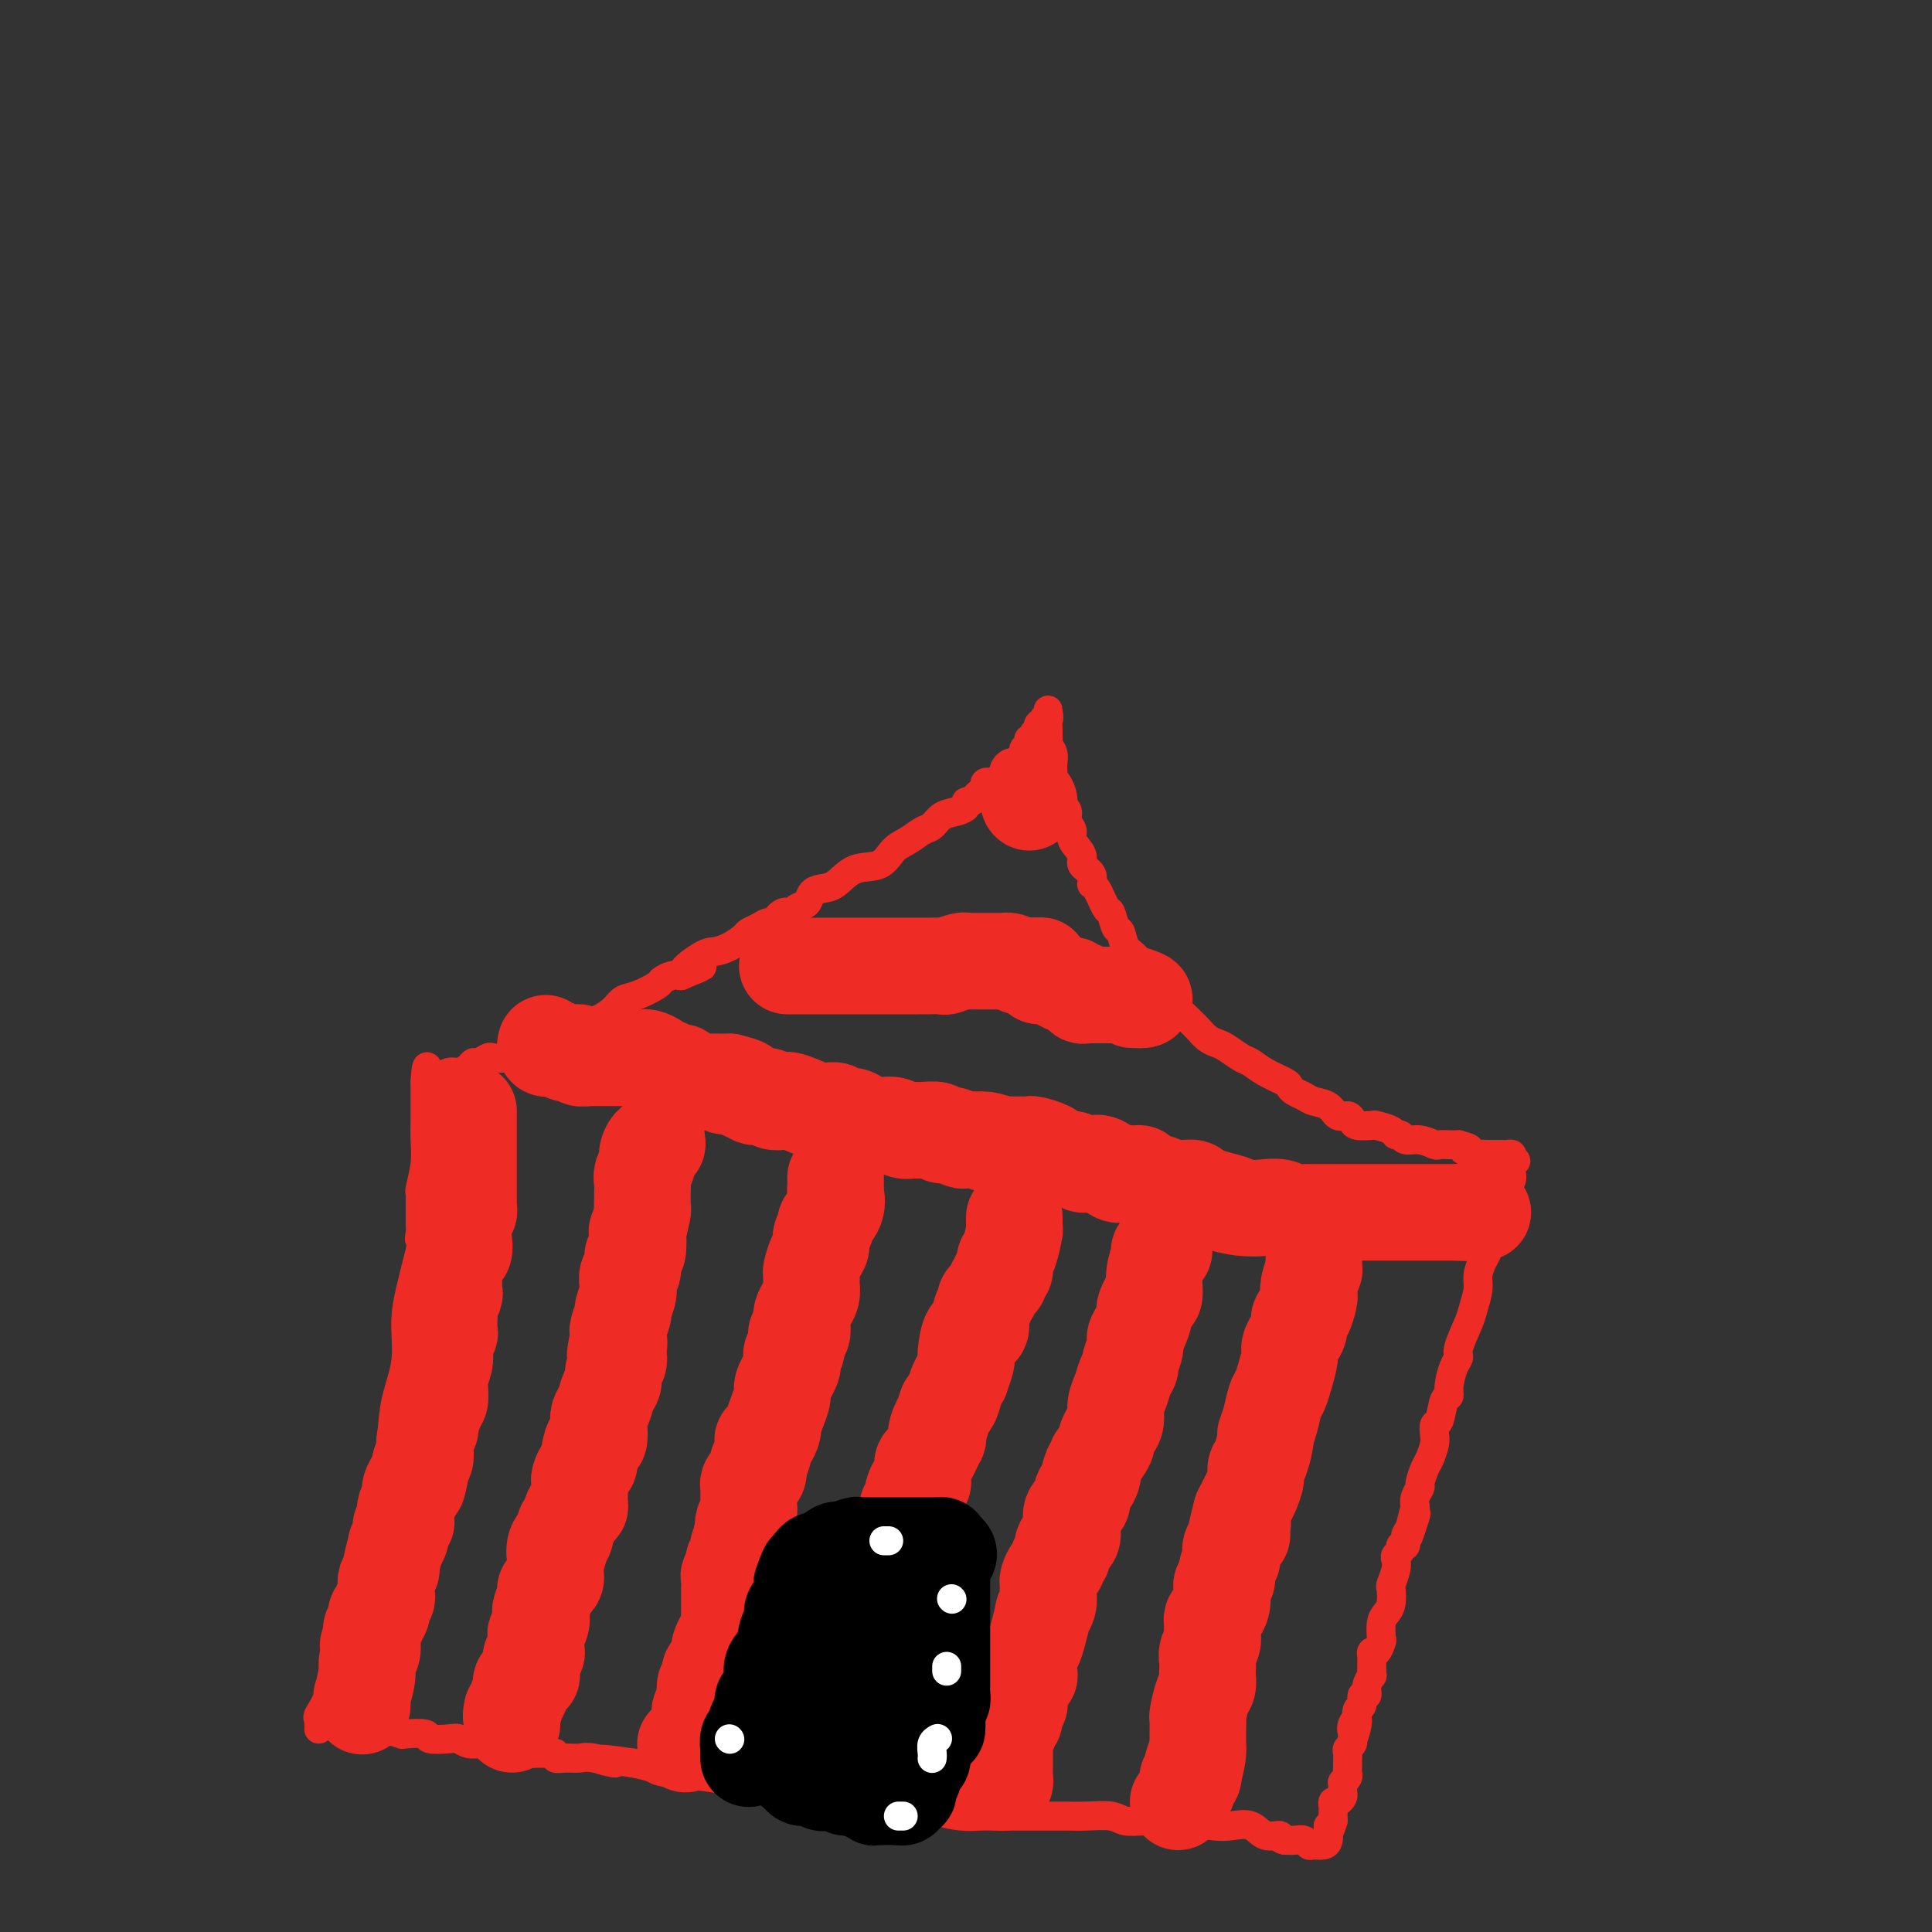 <svg viewBox='0 0 400 400' version='1.1' xmlns='http://www.w3.org/2000/svg' xmlns:xlink='http://www.w3.org/1999/xlink'><rect x="0" y="0" width="400" height="400" fill="#333333" stroke="none"/><g fill='none' stroke='#EE2B24' stroke-width='6' stroke-linecap='round' stroke-linejoin='round'><path d='M66,358c0.057,-0.820 0.114,-1.639 0,-2c-0.114,-0.361 -0.399,-0.262 0,-1c0.399,-0.738 1.483,-2.312 2,-4c0.517,-1.688 0.467,-3.491 1,-5c0.533,-1.509 1.648,-2.726 2,-4c0.352,-1.274 -0.060,-2.606 0,-4c0.060,-1.394 0.594,-2.849 1,-4c0.406,-1.151 0.686,-1.997 1,-3c0.314,-1.003 0.661,-2.163 1,-3c0.339,-0.837 0.668,-1.352 1,-3c0.332,-1.648 0.666,-4.428 1,-6c0.334,-1.572 0.667,-1.936 1,-3c0.333,-1.064 0.665,-2.827 1,-4c0.335,-1.173 0.672,-1.756 1,-3c0.328,-1.244 0.648,-3.149 1,-5c0.352,-1.851 0.738,-3.647 1,-6c0.262,-2.353 0.402,-5.263 1,-8c0.598,-2.737 1.655,-5.301 2,-8c0.345,-2.699 -0.023,-5.534 0,-8c0.023,-2.466 0.435,-4.562 1,-7c0.565,-2.438 1.282,-5.219 2,-8'/><path d='M87,259c1.238,-8.368 0.332,-4.287 0,-3c-0.332,1.287 -0.089,-0.219 0,-1c0.089,-0.781 0.024,-0.835 0,-1c-0.024,-0.165 -0.006,-0.439 0,-1c0.006,-0.561 0.002,-1.407 0,-2c-0.002,-0.593 -0.000,-0.933 0,-1c0.000,-0.067 -0.001,0.140 0,0c0.001,-0.140 0.004,-0.627 0,-1c-0.004,-0.373 -0.015,-0.634 0,-1c0.015,-0.366 0.057,-0.838 0,-1c-0.057,-0.162 -0.211,-0.013 0,-1c0.211,-0.987 0.789,-3.108 1,-5c0.211,-1.892 0.057,-3.554 0,-5c-0.057,-1.446 -0.015,-2.675 0,-4c0.015,-1.325 0.004,-2.747 0,-4c-0.004,-1.253 -0.001,-2.337 0,-3c0.001,-0.663 0.000,-0.904 0,-1c-0.000,-0.096 -0.000,-0.048 0,0'/><path d='M88,224c0.330,-5.636 0.654,-2.228 1,-1c0.346,1.228 0.712,0.274 1,0c0.288,-0.274 0.497,0.133 1,0c0.503,-0.133 1.299,-0.805 2,-1c0.701,-0.195 1.305,0.088 2,0c0.695,-0.088 1.480,-0.545 2,-1c0.520,-0.455 0.776,-0.906 1,-1c0.224,-0.094 0.416,0.168 1,0c0.584,-0.168 1.560,-0.767 2,-1c0.440,-0.233 0.342,-0.099 1,0c0.658,0.099 2.070,0.164 3,0c0.930,-0.164 1.379,-0.558 2,-1c0.621,-0.442 1.415,-0.930 2,-1c0.585,-0.070 0.960,0.280 2,0c1.040,-0.280 2.744,-1.191 4,-2c1.256,-0.809 2.065,-1.516 3,-2c0.935,-0.484 1.995,-0.744 3,-1c1.005,-0.256 1.954,-0.506 3,-1c1.046,-0.494 2.188,-1.231 3,-2c0.812,-0.769 1.295,-1.569 2,-2c0.705,-0.431 1.631,-0.494 3,-1c1.369,-0.506 3.181,-1.455 4,-2c0.819,-0.545 0.643,-0.685 1,-1c0.357,-0.315 1.245,-0.804 2,-1c0.755,-0.196 1.378,-0.098 2,0'/><path d='M141,202c8.283,-3.462 2.489,-1.116 1,-1c-1.489,0.116 1.326,-1.996 3,-3c1.674,-1.004 2.205,-0.898 3,-1c0.795,-0.102 1.852,-0.410 3,-1c1.148,-0.590 2.387,-1.462 3,-2c0.613,-0.538 0.601,-0.740 1,-1c0.399,-0.260 1.210,-0.576 2,-1c0.790,-0.424 1.558,-0.954 2,-1c0.442,-0.046 0.556,0.392 1,0c0.444,-0.392 1.218,-1.614 2,-2c0.782,-0.386 1.574,0.065 2,0c0.426,-0.065 0.487,-0.645 1,-1c0.513,-0.355 1.479,-0.484 2,-1c0.521,-0.516 0.597,-1.418 1,-2c0.403,-0.582 1.132,-0.845 2,-1c0.868,-0.155 1.873,-0.201 3,-1c1.127,-0.799 2.374,-2.351 4,-3c1.626,-0.649 3.629,-0.397 5,-1c1.371,-0.603 2.110,-2.063 3,-3c0.890,-0.937 1.932,-1.350 3,-2c1.068,-0.650 2.161,-1.536 3,-2c0.839,-0.464 1.425,-0.507 2,-1c0.575,-0.493 1.138,-1.438 2,-2c0.862,-0.562 2.024,-0.742 3,-1c0.976,-0.258 1.767,-0.595 2,-1c0.233,-0.405 -0.091,-0.878 0,-1c0.091,-0.122 0.597,0.108 1,0c0.403,-0.108 0.701,-0.554 1,-1'/><path d='M202,165c9.679,-5.660 3.377,-1.310 1,0c-2.377,1.310 -0.829,-0.419 0,-1c0.829,-0.581 0.939,-0.012 1,0c0.061,0.012 0.072,-0.532 0,-1c-0.072,-0.468 -0.227,-0.862 0,-1c0.227,-0.138 0.835,-0.022 1,0c0.165,0.022 -0.113,-0.050 0,0c0.113,0.050 0.618,0.221 1,0c0.382,-0.221 0.641,-0.833 1,-1c0.359,-0.167 0.817,0.113 1,0c0.183,-0.113 0.092,-0.618 0,-1c-0.092,-0.382 -0.183,-0.641 0,-1c0.183,-0.359 0.642,-0.817 1,-1c0.358,-0.183 0.617,-0.091 1,0c0.383,0.091 0.891,0.179 1,0c0.109,-0.179 -0.182,-0.626 0,-1c0.182,-0.374 0.837,-0.674 1,-1c0.163,-0.326 -0.167,-0.679 0,-1c0.167,-0.321 0.832,-0.611 1,-1c0.168,-0.389 -0.161,-0.877 0,-1c0.161,-0.123 0.813,0.121 1,0c0.187,-0.121 -0.089,-0.606 0,-1c0.089,-0.394 0.545,-0.697 1,-1'/><path d='M215,151c1.946,-2.404 0.311,-1.413 0,-1c-0.311,0.413 0.701,0.249 1,0c0.299,-0.249 -0.116,-0.583 0,-1c0.116,-0.417 0.763,-0.916 1,-1c0.237,-0.084 0.064,0.247 0,0c-0.064,-0.247 -0.018,-1.070 0,-1c0.018,0.070 0.009,1.035 0,2'/><path d='M217,149c0.309,-0.418 0.082,-0.464 0,0c-0.082,0.464 -0.018,1.437 0,2c0.018,0.563 -0.009,0.717 0,1c0.009,0.283 0.055,0.694 0,1c-0.055,0.306 -0.211,0.506 0,1c0.211,0.494 0.788,1.284 1,2c0.212,0.716 0.060,1.360 0,2c-0.060,0.640 -0.026,1.275 0,2c0.026,0.725 0.044,1.538 0,2c-0.044,0.462 -0.151,0.571 0,1c0.151,0.429 0.561,1.179 1,2c0.439,0.821 0.907,1.715 1,2c0.093,0.285 -0.187,-0.038 0,0c0.187,0.038 0.843,0.437 1,1c0.157,0.563 -0.184,1.292 0,2c0.184,0.708 0.894,1.397 1,2c0.106,0.603 -0.393,1.122 0,2c0.393,0.878 1.676,2.116 2,3c0.324,0.884 -0.313,1.415 0,2c0.313,0.585 1.575,1.226 2,2c0.425,0.774 0.012,1.683 0,2c-0.012,0.317 0.378,0.044 1,1c0.622,0.956 1.475,3.142 2,4c0.525,0.858 0.721,0.389 1,1c0.279,0.611 0.642,2.303 1,3c0.358,0.697 0.711,0.399 1,1c0.289,0.601 0.514,2.100 1,3c0.486,0.900 1.233,1.200 2,2c0.767,0.800 1.553,2.100 2,3c0.447,0.900 0.556,1.400 1,2c0.444,0.600 1.222,1.300 2,2'/><path d='M240,205c2.932,4.943 1.261,1.800 1,1c-0.261,-0.800 0.889,0.741 2,2c1.111,1.259 2.183,2.234 3,3c0.817,0.766 1.377,1.322 2,2c0.623,0.678 1.307,1.476 2,2c0.693,0.524 1.394,0.773 2,1c0.606,0.227 1.115,0.432 2,1c0.885,0.568 2.146,1.500 3,2c0.854,0.500 1.303,0.568 2,1c0.697,0.432 1.643,1.229 3,2c1.357,0.771 3.125,1.516 4,2c0.875,0.484 0.857,0.706 1,1c0.143,0.294 0.447,0.661 1,1c0.553,0.339 1.356,0.650 2,1c0.644,0.350 1.129,0.737 2,1c0.871,0.263 2.129,0.400 3,1c0.871,0.600 1.355,1.664 2,2c0.645,0.336 1.452,-0.054 2,0c0.548,0.054 0.837,0.553 1,1c0.163,0.447 0.200,0.842 1,1c0.800,0.158 2.361,0.080 3,0c0.639,-0.080 0.355,-0.161 1,0c0.645,0.161 2.220,0.564 3,1c0.780,0.436 0.766,0.905 1,1c0.234,0.095 0.716,-0.185 1,0c0.284,0.185 0.369,0.834 1,1c0.631,0.166 1.807,-0.152 3,0c1.193,0.152 2.402,0.773 3,1c0.598,0.227 0.584,0.061 1,0c0.416,-0.061 1.262,-0.017 2,0c0.738,0.017 1.369,0.009 2,0'/><path d='M302,237c3.981,1.094 1.434,0.829 1,1c-0.434,0.171 1.246,0.778 2,1c0.754,0.222 0.583,0.059 1,0c0.417,-0.059 1.421,-0.016 2,0c0.579,0.016 0.733,0.003 1,0c0.267,-0.003 0.646,0.002 1,0c0.354,-0.002 0.683,-0.011 1,0c0.317,0.011 0.624,0.041 1,0c0.376,-0.041 0.822,-0.155 1,0c0.178,0.155 0.089,0.577 0,1'/><path d='M313,240c1.686,0.521 0.400,0.324 0,1c-0.400,0.676 0.085,2.227 0,3c-0.085,0.773 -0.740,0.769 -1,1c-0.260,0.231 -0.125,0.698 0,1c0.125,0.302 0.241,0.440 0,1c-0.241,0.560 -0.838,1.543 -1,2c-0.162,0.457 0.112,0.386 0,1c-0.112,0.614 -0.608,1.911 -1,3c-0.392,1.089 -0.678,1.970 -1,3c-0.322,1.030 -0.678,2.209 -1,3c-0.322,0.791 -0.610,1.196 -1,2c-0.390,0.804 -0.883,2.008 -1,3c-0.117,0.992 0.141,1.771 0,3c-0.141,1.229 -0.682,2.908 -1,4c-0.318,1.092 -0.415,1.598 -1,3c-0.585,1.402 -1.659,3.700 -2,5c-0.341,1.300 0.049,1.602 0,2c-0.049,0.398 -0.538,0.892 -1,2c-0.462,1.108 -0.898,2.831 -1,4c-0.102,1.169 0.130,1.784 0,2c-0.130,0.216 -0.623,0.035 -1,1c-0.377,0.965 -0.640,3.078 -1,4c-0.360,0.922 -0.817,0.654 -1,1c-0.183,0.346 -0.092,1.305 0,2c0.092,0.695 0.183,1.127 0,2c-0.183,0.873 -0.641,2.187 -1,3c-0.359,0.813 -0.618,1.124 -1,2c-0.382,0.876 -0.886,2.317 -1,3c-0.114,0.683 0.162,0.607 0,1c-0.162,0.393 -0.760,1.255 -1,2c-0.240,0.745 -0.120,1.372 0,2'/><path d='M293,312c-3.051,11.494 -0.678,4.228 0,2c0.678,-2.228 -0.339,0.583 -1,2c-0.661,1.417 -0.965,1.441 -1,2c-0.035,0.559 0.201,1.655 0,2c-0.201,0.345 -0.837,-0.061 -1,0c-0.163,0.061 0.149,0.588 0,1c-0.149,0.412 -0.758,0.710 -1,1c-0.242,0.290 -0.117,0.571 0,1c0.117,0.429 0.225,1.007 0,2c-0.225,0.993 -0.782,2.400 -1,3c-0.218,0.600 -0.097,0.392 0,1c0.097,0.608 0.170,2.031 0,3c-0.170,0.969 -0.584,1.483 -1,2c-0.416,0.517 -0.833,1.038 -1,2c-0.167,0.962 -0.083,2.366 0,3c0.083,0.634 0.166,0.499 0,1c-0.166,0.501 -0.580,1.640 -1,2c-0.420,0.360 -0.844,-0.059 -1,0c-0.156,0.059 -0.042,0.594 0,1c0.042,0.406 0.012,0.682 0,1c-0.012,0.318 -0.007,0.679 0,1c0.007,0.321 0.017,0.602 0,1c-0.017,0.398 -0.061,0.914 0,1c0.061,0.086 0.228,-0.257 0,0c-0.228,0.257 -0.849,1.114 -1,2c-0.151,0.886 0.170,1.800 0,2c-0.170,0.200 -0.830,-0.314 -1,0c-0.170,0.314 0.150,1.455 0,2c-0.150,0.545 -0.771,0.493 -1,1c-0.229,0.507 -0.065,1.573 0,2c0.065,0.427 0.033,0.213 0,0'/><path d='M281,356c-1.796,7.061 -0.285,2.714 0,1c0.285,-1.714 -0.655,-0.796 -1,0c-0.345,0.796 -0.096,1.470 0,2c0.096,0.530 0.040,0.915 0,1c-0.040,0.085 -0.063,-0.131 0,0c0.063,0.131 0.213,0.609 0,1c-0.213,0.391 -0.789,0.696 -1,1c-0.211,0.304 -0.056,0.606 0,1c0.056,0.394 0.015,0.879 0,1c-0.015,0.121 -0.003,-0.123 0,0c0.003,0.123 -0.003,0.611 0,1c0.003,0.389 0.015,0.678 0,1c-0.015,0.322 -0.056,0.678 0,1c0.056,0.322 0.211,0.611 0,1c-0.211,0.389 -0.788,0.877 -1,1c-0.212,0.123 -0.060,-0.121 0,0c0.060,0.121 0.026,0.606 0,1c-0.026,0.394 -0.046,0.697 0,1c0.046,0.303 0.156,0.605 0,1c-0.156,0.395 -0.578,0.882 -1,1c-0.422,0.118 -0.845,-0.133 -1,0c-0.155,0.133 -0.042,0.651 0,1c0.042,0.349 0.012,0.528 0,1c-0.012,0.472 -0.006,1.236 0,2'/><path d='M276,377c-0.998,3.443 -0.992,1.549 -1,1c-0.008,-0.549 -0.030,0.246 0,1c0.030,0.754 0.111,1.466 0,2c-0.111,0.534 -0.414,0.889 -1,1c-0.586,0.111 -1.455,-0.023 -2,0c-0.545,0.023 -0.765,0.202 -1,0c-0.235,-0.202 -0.486,-0.785 -1,-1c-0.514,-0.215 -1.290,-0.061 -2,0c-0.710,0.061 -1.355,0.031 -2,0'/><path d='M266,381c-1.471,-0.259 -0.649,-0.905 -1,-1c-0.351,-0.095 -1.875,0.363 -3,0c-1.125,-0.363 -1.851,-1.547 -3,-2c-1.149,-0.453 -2.722,-0.174 -4,0c-1.278,0.174 -2.261,0.244 -4,0c-1.739,-0.244 -4.235,-0.801 -6,-1c-1.765,-0.199 -2.800,-0.039 -4,0c-1.200,0.039 -2.564,-0.042 -4,0c-1.436,0.042 -2.942,0.207 -4,0c-1.058,-0.207 -1.666,-0.788 -3,-1c-1.334,-0.212 -3.393,-0.057 -5,0c-1.607,0.057 -2.761,0.015 -4,0c-1.239,-0.015 -2.564,-0.003 -4,0c-1.436,0.003 -2.984,-0.002 -5,0c-2.016,0.002 -4.499,0.011 -6,0c-1.501,-0.011 -2.021,-0.041 -3,0c-0.979,0.041 -2.417,0.152 -4,0c-1.583,-0.152 -3.310,-0.566 -5,-1c-1.690,-0.434 -3.344,-0.886 -5,-1c-1.656,-0.114 -3.313,0.110 -5,0c-1.687,-0.110 -3.402,-0.554 -5,-1c-1.598,-0.446 -3.077,-0.894 -5,-1c-1.923,-0.106 -4.289,0.130 -6,0c-1.711,-0.130 -2.766,-0.626 -4,-1c-1.234,-0.374 -2.646,-0.625 -4,-1c-1.354,-0.375 -2.651,-0.874 -4,-1c-1.349,-0.126 -2.751,0.121 -4,0c-1.249,-0.121 -2.345,-0.610 -5,-1c-2.655,-0.390 -6.869,-0.682 -9,-1c-2.131,-0.318 -2.180,-0.662 -3,-1c-0.820,-0.338 -2.410,-0.669 -4,-1'/><path d='M131,365c-11.221,-1.641 -5.274,-0.242 -4,0c1.274,0.242 -2.126,-0.671 -4,-1c-1.874,-0.329 -2.221,-0.074 -3,0c-0.779,0.074 -1.991,-0.033 -3,0c-1.009,0.033 -1.816,0.206 -2,0c-0.184,-0.206 0.255,-0.790 0,-1c-0.255,-0.210 -1.205,-0.046 -2,0c-0.795,0.046 -1.433,-0.026 -2,0c-0.567,0.026 -1.061,0.150 -2,0c-0.939,-0.150 -2.324,-0.575 -3,-1c-0.676,-0.425 -0.643,-0.850 -1,-1c-0.357,-0.150 -1.104,-0.026 -2,0c-0.896,0.026 -1.940,-0.044 -3,0c-1.060,0.044 -2.137,0.204 -3,0c-0.863,-0.204 -1.514,-0.773 -2,-1c-0.486,-0.227 -0.807,-0.113 -2,0c-1.193,0.113 -3.256,0.224 -4,0c-0.744,-0.224 -0.168,-0.782 -1,-1c-0.832,-0.218 -3.073,-0.097 -4,0c-0.927,0.097 -0.539,0.170 -1,0c-0.461,-0.170 -1.769,-0.581 -3,-1c-1.231,-0.419 -2.385,-0.844 -3,-1c-0.615,-0.156 -0.693,-0.042 -1,0c-0.307,0.042 -0.845,0.011 -1,0c-0.155,-0.011 0.074,-0.003 0,0c-0.074,0.003 -0.450,0.001 -1,0c-0.550,-0.001 -1.275,-0.000 -2,0'/><path d='M72,357c-9.367,-1.238 -3.283,-0.332 -1,0c2.283,0.332 0.767,0.089 0,0c-0.767,-0.089 -0.784,-0.024 -1,0c-0.216,0.024 -0.633,0.006 -1,0c-0.367,-0.006 -0.686,-0.002 -1,0c-0.314,0.002 -0.623,0.000 -1,0c-0.377,-0.000 -0.822,-0.000 -1,0c-0.178,0.000 -0.089,0.000 0,0'/></g>
<g fill='none' stroke='#EE2B24' stroke-width='20' stroke-linecap='round' stroke-linejoin='round'><path d='M97,230c-0.000,0.327 -0.000,0.655 0,1c0.000,0.345 0.000,0.709 0,1c-0.000,0.291 -0.000,0.510 0,1c0.000,0.490 0.000,1.250 0,2c-0.000,0.750 -0.000,1.491 0,2c0.000,0.509 0.000,0.787 0,1c-0.000,0.213 -0.000,0.362 0,1c0.000,0.638 0.000,1.764 0,2c-0.000,0.236 -0.000,-0.417 0,0c0.000,0.417 0.000,1.905 0,3c-0.000,1.095 -0.000,1.799 0,2c0.000,0.201 0.000,-0.100 0,0c-0.000,0.100 -0.000,0.600 0,1c0.000,0.400 0.001,0.699 0,1c-0.001,0.301 -0.004,0.605 0,1c0.004,0.395 0.015,0.882 0,1c-0.015,0.118 -0.056,-0.133 0,0c0.056,0.133 0.207,0.651 0,1c-0.207,0.349 -0.774,0.528 -1,1c-0.226,0.472 -0.113,1.236 0,2'/><path d='M96,254c-0.172,4.268 -0.102,2.936 0,3c0.102,0.064 0.238,1.522 0,2c-0.238,0.478 -0.848,-0.026 -1,0c-0.152,0.026 0.156,0.582 0,1c-0.156,0.418 -0.774,0.697 -1,1c-0.226,0.303 -0.060,0.631 0,1c0.060,0.369 0.012,0.779 0,1c-0.012,0.221 0.011,0.252 0,1c-0.011,0.748 -0.055,2.211 0,3c0.055,0.789 0.211,0.903 0,1c-0.211,0.097 -0.788,0.177 -1,1c-0.212,0.823 -0.061,2.389 0,3c0.061,0.611 0.030,0.268 0,1c-0.030,0.732 -0.060,2.541 0,3c0.060,0.459 0.208,-0.431 0,0c-0.208,0.431 -0.774,2.183 -1,3c-0.226,0.817 -0.112,0.700 0,1c0.112,0.300 0.222,1.017 0,2c-0.222,0.983 -0.776,2.231 -1,3c-0.224,0.769 -0.116,1.060 0,2c0.116,0.940 0.241,2.528 0,3c-0.241,0.472 -0.848,-0.173 -1,0c-0.152,0.173 0.152,1.163 0,2c-0.152,0.837 -0.759,1.522 -1,2c-0.241,0.478 -0.116,0.747 0,1c0.116,0.253 0.225,0.488 0,1c-0.225,0.512 -0.782,1.302 -1,2c-0.218,0.698 -0.097,1.303 0,2c0.097,0.697 0.171,1.485 0,2c-0.171,0.515 -0.585,0.758 -1,1'/><path d='M87,303c-1.348,8.001 -0.216,3.505 0,2c0.216,-1.505 -0.482,-0.018 -1,1c-0.518,1.018 -0.857,1.567 -1,2c-0.143,0.433 -0.091,0.751 0,1c0.091,0.249 0.222,0.430 0,1c-0.222,0.570 -0.796,1.528 -1,2c-0.204,0.472 -0.040,0.457 0,1c0.040,0.543 -0.046,1.642 0,2c0.046,0.358 0.224,-0.027 0,0c-0.224,0.027 -0.849,0.467 -1,1c-0.151,0.533 0.171,1.160 0,2c-0.171,0.840 -0.834,1.892 -1,2c-0.166,0.108 0.166,-0.728 0,0c-0.166,0.728 -0.829,3.021 -1,4c-0.171,0.979 0.150,0.643 0,1c-0.150,0.357 -0.771,1.405 -1,2c-0.229,0.595 -0.065,0.735 0,1c0.065,0.265 0.033,0.653 0,1c-0.033,0.347 -0.065,0.652 0,1c0.065,0.348 0.227,0.737 0,1c-0.227,0.263 -0.845,0.399 -1,1c-0.155,0.601 0.151,1.667 0,2c-0.151,0.333 -0.759,-0.065 -1,0c-0.241,0.065 -0.116,0.595 0,1c0.116,0.405 0.224,0.686 0,1c-0.224,0.314 -0.778,0.661 -1,1c-0.222,0.339 -0.111,0.669 0,1'/><path d='M77,338c-1.548,5.363 -0.419,1.271 0,0c0.419,-1.271 0.127,0.279 0,1c-0.127,0.721 -0.090,0.611 0,1c0.090,0.389 0.234,1.275 0,2c-0.234,0.725 -0.847,1.287 -1,2c-0.153,0.713 0.155,1.575 0,3c-0.155,1.425 -0.774,3.413 -1,4c-0.226,0.587 -0.061,-0.227 0,0c0.061,0.227 0.017,1.493 0,2c-0.017,0.507 -0.009,0.253 0,0'/><path d='M136,236c0.081,0.471 0.161,0.941 0,1c-0.161,0.059 -0.565,-0.294 -1,0c-0.435,0.294 -0.901,1.235 -1,2c-0.099,0.765 0.170,1.356 0,2c-0.170,0.644 -0.778,1.343 -1,2c-0.222,0.657 -0.059,1.272 0,2c0.059,0.728 0.012,1.570 0,2c-0.012,0.430 0.011,0.447 0,1c-0.011,0.553 -0.054,1.641 0,2c0.054,0.359 0.207,-0.012 0,1c-0.207,1.012 -0.772,3.406 -1,4c-0.228,0.594 -0.117,-0.613 0,0c0.117,0.613 0.241,3.046 0,4c-0.241,0.954 -0.848,0.428 -1,1c-0.152,0.572 0.151,2.241 0,3c-0.151,0.759 -0.758,0.607 -1,1c-0.242,0.393 -0.121,1.331 0,2c0.121,0.669 0.243,1.068 0,2c-0.243,0.932 -0.850,2.396 -1,3c-0.150,0.604 0.156,0.347 0,1c-0.156,0.653 -0.773,2.214 -1,3c-0.227,0.786 -0.065,0.796 0,1c0.065,0.204 0.032,0.602 0,1'/><path d='M128,277c-1.239,6.462 -0.336,2.115 0,1c0.336,-1.115 0.105,1.000 0,2c-0.105,1.000 -0.084,0.886 0,1c0.084,0.114 0.230,0.457 0,1c-0.230,0.543 -0.836,1.287 -1,2c-0.164,0.713 0.113,1.397 0,2c-0.113,0.603 -0.618,1.126 -1,2c-0.382,0.874 -0.641,2.098 -1,3c-0.359,0.902 -0.818,1.481 -1,2c-0.182,0.519 -0.086,0.980 0,2c0.086,1.020 0.164,2.601 0,3c-0.164,0.399 -0.570,-0.384 -1,0c-0.430,0.384 -0.886,1.934 -1,3c-0.114,1.066 0.113,1.648 0,2c-0.113,0.352 -0.566,0.475 -1,1c-0.434,0.525 -0.849,1.454 -1,2c-0.151,0.546 -0.040,0.711 0,1c0.040,0.289 0.008,0.703 0,1c-0.008,0.297 0.008,0.479 0,1c-0.008,0.521 -0.040,1.382 0,2c0.040,0.618 0.150,0.993 0,1c-0.150,0.007 -0.562,-0.353 -1,0c-0.438,0.353 -0.902,1.418 -1,2c-0.098,0.582 0.171,0.681 0,1c-0.171,0.319 -0.781,0.859 -1,1c-0.219,0.141 -0.049,-0.117 0,0c0.049,0.117 -0.025,0.608 0,1c0.025,0.392 0.150,0.683 0,1c-0.150,0.317 -0.575,0.658 -1,1'/><path d='M116,319c-1.796,6.765 -0.285,2.677 0,1c0.285,-1.677 -0.655,-0.944 -1,0c-0.345,0.944 -0.095,2.098 0,3c0.095,0.902 0.036,1.552 0,2c-0.036,0.448 -0.048,0.694 0,1c0.048,0.306 0.158,0.671 0,1c-0.158,0.329 -0.582,0.621 -1,1c-0.418,0.379 -0.830,0.846 -1,1c-0.170,0.154 -0.097,-0.006 0,0c0.097,0.006 0.218,0.177 0,1c-0.218,0.823 -0.776,2.298 -1,3c-0.224,0.702 -0.113,0.630 0,1c0.113,0.370 0.227,1.180 0,2c-0.227,0.820 -0.797,1.648 -1,2c-0.203,0.352 -0.040,0.227 0,1c0.040,0.773 -0.042,2.445 0,3c0.042,0.555 0.207,-0.006 0,0c-0.207,0.006 -0.786,0.580 -1,1c-0.214,0.420 -0.061,0.687 0,1c0.061,0.313 0.031,0.671 0,1c-0.031,0.329 -0.065,0.627 0,1c0.065,0.373 0.227,0.821 0,1c-0.227,0.179 -0.845,0.089 -1,0c-0.155,-0.089 0.152,-0.176 0,0c-0.152,0.176 -0.762,0.614 -1,1c-0.238,0.386 -0.102,0.719 0,1c0.102,0.281 0.172,0.509 0,1c-0.172,0.491 -0.586,1.246 -1,2'/><path d='M107,352c-1.619,5.515 -1.166,2.802 -1,2c0.166,-0.802 0.044,0.307 0,1c-0.044,0.693 -0.012,0.969 0,1c0.012,0.031 0.003,-0.184 0,0c-0.003,0.184 -0.001,0.767 0,1c0.001,0.233 0.000,0.117 0,0'/><path d='M173,244c0.001,-0.230 0.002,-0.460 0,0c-0.002,0.460 -0.008,1.608 0,2c0.008,0.392 0.032,0.026 0,0c-0.032,-0.026 -0.118,0.286 0,1c0.118,0.714 0.439,1.830 0,3c-0.439,1.170 -1.637,2.395 -2,3c-0.363,0.605 0.109,0.589 0,1c-0.109,0.411 -0.800,1.247 -1,2c-0.200,0.753 0.090,1.423 0,2c-0.090,0.577 -0.559,1.061 -1,2c-0.441,0.939 -0.853,2.335 -1,3c-0.147,0.665 -0.029,0.601 0,1c0.029,0.399 -0.031,1.261 0,2c0.031,0.739 0.153,1.354 0,2c-0.153,0.646 -0.581,1.321 -1,2c-0.419,0.679 -0.831,1.361 -1,2c-0.169,0.639 -0.097,1.233 0,2c0.097,0.767 0.218,1.706 0,2c-0.218,0.294 -0.777,-0.059 -1,0c-0.223,0.059 -0.112,0.529 0,1'/><path d='M165,277c-1.177,5.510 -0.118,2.784 0,2c0.118,-0.784 -0.704,0.372 -1,1c-0.296,0.628 -0.064,0.727 0,1c0.064,0.273 -0.039,0.720 0,1c0.039,0.280 0.222,0.392 0,1c-0.222,0.608 -0.847,1.712 -1,2c-0.153,0.288 0.165,-0.242 0,0c-0.165,0.242 -0.814,1.254 -1,2c-0.186,0.746 0.091,1.227 0,2c-0.091,0.773 -0.550,1.839 -1,3c-0.450,1.161 -0.891,2.419 -1,3c-0.109,0.581 0.115,0.487 0,1c-0.115,0.513 -0.571,1.634 -1,2c-0.429,0.366 -0.833,-0.023 -1,0c-0.167,0.023 -0.097,0.458 0,1c0.097,0.542 0.219,1.192 0,2c-0.219,0.808 -0.780,1.775 -1,2c-0.220,0.225 -0.097,-0.292 0,0c0.097,0.292 0.170,1.391 0,2c-0.170,0.609 -0.581,0.726 -1,1c-0.419,0.274 -0.845,0.704 -1,1c-0.155,0.296 -0.041,0.460 0,1c0.041,0.540 0.007,1.458 0,2c-0.007,0.542 0.012,0.709 0,1c-0.012,0.291 -0.055,0.707 0,1c0.055,0.293 0.207,0.464 0,1c-0.207,0.536 -0.773,1.439 -1,2c-0.227,0.561 -0.113,0.781 0,1'/><path d='M154,316c-1.641,6.362 -0.242,2.765 0,2c0.242,-0.765 -0.671,1.300 -1,2c-0.329,0.700 -0.074,0.033 0,0c0.074,-0.033 -0.032,0.568 0,1c0.032,0.432 0.201,0.693 0,1c-0.201,0.307 -0.772,0.658 -1,1c-0.228,0.342 -0.114,0.674 0,1c0.114,0.326 0.227,0.646 0,1c-0.227,0.354 -0.793,0.743 -1,1c-0.207,0.257 -0.056,0.384 0,1c0.056,0.616 0.015,1.723 0,2c-0.015,0.277 -0.004,-0.277 0,0c0.004,0.277 0.001,1.384 0,2c-0.001,0.616 -0.000,0.743 0,1c0.000,0.257 -0.000,0.646 0,1c0.000,0.354 0.001,0.672 0,1c-0.001,0.328 -0.003,0.664 0,1c0.003,0.336 0.011,0.671 0,1c-0.011,0.329 -0.041,0.651 0,1c0.041,0.349 0.154,0.723 0,1c-0.154,0.277 -0.577,0.455 -1,1c-0.423,0.545 -0.848,1.455 -1,2c-0.152,0.545 -0.030,0.723 0,1c0.030,0.277 -0.030,0.651 0,1c0.030,0.349 0.152,0.671 0,1c-0.152,0.329 -0.577,0.666 -1,1c-0.423,0.334 -0.845,0.667 -1,1c-0.155,0.333 -0.044,0.667 0,1c0.044,0.333 0.022,0.667 0,1'/><path d='M147,348c-1.309,5.133 -1.082,1.966 -1,1c0.082,-0.966 0.018,0.270 0,1c-0.018,0.730 0.009,0.954 0,1c-0.009,0.046 -0.054,-0.087 0,0c0.054,0.087 0.208,0.394 0,1c-0.208,0.606 -0.776,1.510 -1,2c-0.224,0.490 -0.102,0.566 0,1c0.102,0.434 0.185,1.227 0,2c-0.185,0.773 -0.637,1.527 -1,2c-0.363,0.473 -0.636,0.666 -1,1c-0.364,0.334 -0.818,0.810 -1,1c-0.182,0.190 -0.091,0.095 0,0'/><path d='M210,252c-0.002,0.348 -0.003,0.695 0,1c0.003,0.305 0.011,0.567 0,1c-0.011,0.433 -0.040,1.037 0,1c0.040,-0.037 0.150,-0.715 0,0c-0.150,0.715 -0.561,2.822 -1,4c-0.439,1.178 -0.905,1.428 -1,2c-0.095,0.572 0.182,1.466 0,2c-0.182,0.534 -0.823,0.706 -1,1c-0.177,0.294 0.111,0.708 0,1c-0.111,0.292 -0.623,0.461 -1,1c-0.377,0.539 -0.621,1.448 -1,2c-0.379,0.552 -0.893,0.747 -1,1c-0.107,0.253 0.192,0.565 0,1c-0.192,0.435 -0.875,0.992 -1,2c-0.125,1.008 0.307,2.467 0,3c-0.307,0.533 -1.354,0.140 -2,1c-0.646,0.860 -0.890,2.971 -1,4c-0.110,1.029 -0.085,0.974 0,1c0.085,0.026 0.230,0.133 0,1c-0.230,0.867 -0.835,2.495 -1,3c-0.165,0.505 0.110,-0.112 0,0c-0.110,0.112 -0.607,0.953 -1,2c-0.393,1.047 -0.684,2.299 -1,3c-0.316,0.701 -0.658,0.850 -1,1'/><path d='M196,291c-2.334,6.629 -1.168,3.700 -1,3c0.168,-0.700 -0.663,0.829 -1,2c-0.337,1.171 -0.182,1.984 0,2c0.182,0.016 0.389,-0.766 0,0c-0.389,0.766 -1.375,3.079 -2,4c-0.625,0.921 -0.889,0.450 -1,1c-0.111,0.550 -0.068,2.122 0,3c0.068,0.878 0.162,1.061 0,1c-0.162,-0.061 -0.578,-0.366 -1,0c-0.422,0.366 -0.849,1.404 -1,2c-0.151,0.596 -0.027,0.750 0,1c0.027,0.250 -0.045,0.595 0,1c0.045,0.405 0.205,0.868 0,1c-0.205,0.132 -0.777,-0.068 -1,0c-0.223,0.068 -0.098,0.403 0,1c0.098,0.597 0.170,1.455 0,2c-0.170,0.545 -0.581,0.776 -1,1c-0.419,0.224 -0.844,0.441 -1,1c-0.156,0.559 -0.042,1.459 0,2c0.042,0.541 0.012,0.723 0,1c-0.012,0.277 -0.007,0.648 0,1c0.007,0.352 0.017,0.686 0,1c-0.017,0.314 -0.061,0.609 0,1c0.061,0.391 0.227,0.877 0,1c-0.227,0.123 -0.845,-0.119 -1,0c-0.155,0.119 0.154,0.599 0,1c-0.154,0.401 -0.772,0.723 -1,1c-0.228,0.277 -0.065,0.508 0,1c0.065,0.492 0.033,1.246 0,2'/><path d='M184,329c-2.099,5.884 -1.347,1.594 -1,0c0.347,-1.594 0.289,-0.492 0,1c-0.289,1.492 -0.809,3.373 -1,4c-0.191,0.627 -0.054,-0.002 0,0c0.054,0.002 0.024,0.633 0,1c-0.024,0.367 -0.044,0.468 0,1c0.044,0.532 0.151,1.493 0,2c-0.151,0.507 -0.561,0.560 -1,1c-0.439,0.440 -0.906,1.266 -1,2c-0.094,0.734 0.186,1.377 0,2c-0.186,0.623 -0.838,1.226 -1,2c-0.162,0.774 0.167,1.718 0,2c-0.167,0.282 -0.829,-0.097 -1,0c-0.171,0.097 0.150,0.670 0,1c-0.150,0.330 -0.772,0.417 -1,1c-0.228,0.583 -0.061,1.662 0,2c0.061,0.338 0.016,-0.064 0,0c-0.016,0.064 -0.004,0.594 0,1c0.004,0.406 0.001,0.686 0,1c-0.001,0.314 -0.000,0.661 0,1c0.000,0.339 0.000,0.669 0,1'/><path d='M177,355c-1.079,4.266 -0.275,1.931 0,1c0.275,-0.931 0.021,-0.457 0,0c-0.021,0.457 0.192,0.896 0,1c-0.192,0.104 -0.787,-0.127 -1,0c-0.213,0.127 -0.043,0.611 0,1c0.043,0.389 -0.041,0.681 0,1c0.041,0.319 0.207,0.663 0,1c-0.207,0.337 -0.788,0.665 -1,1c-0.212,0.335 -0.057,0.677 0,1c0.057,0.323 0.015,0.625 0,1c-0.015,0.375 -0.004,0.821 0,1c0.004,0.179 0.002,0.089 0,0'/><path d='M241,259c-0.414,0.006 -0.828,0.013 -1,0c-0.172,-0.013 -0.101,-0.044 0,0c0.101,0.044 0.233,0.163 0,1c-0.233,0.837 -0.832,2.394 -1,4c-0.168,1.606 0.096,3.263 0,4c-0.096,0.737 -0.552,0.554 -1,1c-0.448,0.446 -0.890,1.522 -1,2c-0.110,0.478 0.110,0.359 0,1c-0.110,0.641 -0.550,2.041 -1,3c-0.450,0.959 -0.908,1.478 -1,2c-0.092,0.522 0.183,1.049 0,2c-0.183,0.951 -0.823,2.326 -1,3c-0.177,0.674 0.111,0.645 0,1c-0.111,0.355 -0.621,1.092 -1,2c-0.379,0.908 -0.628,1.988 -1,3c-0.372,1.012 -0.869,1.957 -1,3c-0.131,1.043 0.103,2.183 0,3c-0.103,0.817 -0.543,1.312 -1,2c-0.457,0.688 -0.931,1.570 -1,2c-0.069,0.430 0.266,0.409 0,1c-0.266,0.591 -1.133,1.796 -2,3'/><path d='M227,302c-2.427,7.026 -1.495,3.089 -1,2c0.495,-1.089 0.553,0.668 0,2c-0.553,1.332 -1.718,2.240 -2,3c-0.282,0.760 0.317,1.373 0,2c-0.317,0.627 -1.552,1.267 -2,2c-0.448,0.733 -0.110,1.557 0,2c0.110,0.443 -0.008,0.504 0,1c0.008,0.496 0.142,1.428 0,2c-0.142,0.572 -0.559,0.783 -1,1c-0.441,0.217 -0.906,0.438 -1,1c-0.094,0.562 0.181,1.464 0,2c-0.181,0.536 -0.819,0.707 -1,1c-0.181,0.293 0.095,0.709 0,1c-0.095,0.291 -0.562,0.459 -1,1c-0.438,0.541 -0.848,1.457 -1,2c-0.152,0.543 -0.045,0.714 0,1c0.045,0.286 0.027,0.686 0,1c-0.027,0.314 -0.063,0.541 0,1c0.063,0.459 0.224,1.148 0,2c-0.224,0.852 -0.834,1.865 -1,2c-0.166,0.135 0.113,-0.609 0,0c-0.113,0.609 -0.618,2.570 -1,4c-0.382,1.430 -0.642,2.330 -1,3c-0.358,0.670 -0.813,1.110 -1,2c-0.187,0.890 -0.106,2.231 0,3c0.106,0.769 0.238,0.966 0,1c-0.238,0.034 -0.847,-0.094 -1,0c-0.153,0.094 0.151,0.410 0,1c-0.151,0.590 -0.757,1.454 -1,2c-0.243,0.546 -0.121,0.773 0,1'/><path d='M211,351c-2.471,7.528 -0.647,1.849 0,0c0.647,-1.849 0.117,0.131 0,1c-0.117,0.869 0.179,0.628 0,1c-0.179,0.372 -0.831,1.356 -1,2c-0.169,0.644 0.147,0.946 0,1c-0.147,0.054 -0.757,-0.140 -1,0c-0.243,0.140 -0.118,0.615 0,1c0.118,0.385 0.228,0.681 0,1c-0.228,0.319 -0.793,0.663 -1,1c-0.207,0.337 -0.055,0.669 0,1c0.055,0.331 0.015,0.662 0,1c-0.015,0.338 -0.004,0.682 0,1c0.004,0.318 0.001,0.609 0,1c-0.001,0.391 -0.001,0.882 0,1c0.001,0.118 0.001,-0.136 0,0c-0.001,0.136 -0.004,0.663 0,1c0.004,0.337 0.015,0.482 0,1c-0.015,0.518 -0.056,1.407 0,2c0.056,0.593 0.207,0.890 0,1c-0.207,0.110 -0.774,0.031 -1,0c-0.226,-0.031 -0.113,-0.016 0,0'/><path d='M272,261c-0.030,0.921 -0.060,1.841 0,2c0.060,0.159 0.209,-0.444 0,0c-0.209,0.444 -0.778,1.935 -1,3c-0.222,1.065 -0.097,1.703 0,2c0.097,0.297 0.167,0.253 0,1c-0.167,0.747 -0.571,2.283 -1,3c-0.429,0.717 -0.885,0.613 -1,1c-0.115,0.387 0.110,1.265 0,2c-0.110,0.735 -0.554,1.328 -1,2c-0.446,0.672 -0.893,1.424 -1,2c-0.107,0.576 0.126,0.975 0,2c-0.126,1.025 -0.612,2.674 -1,4c-0.388,1.326 -0.678,2.327 -1,3c-0.322,0.673 -0.678,1.017 -1,2c-0.322,0.983 -0.612,2.606 -1,4c-0.388,1.394 -0.874,2.561 -1,3c-0.126,0.439 0.107,0.152 0,1c-0.107,0.848 -0.553,2.832 -1,4c-0.447,1.168 -0.893,1.520 -1,2c-0.107,0.480 0.126,1.087 0,2c-0.126,0.913 -0.611,2.130 -1,3c-0.389,0.870 -0.683,1.391 -1,2c-0.317,0.609 -0.659,1.304 -1,2'/><path d='M257,313c-2.312,8.673 -0.592,4.355 0,3c0.592,-1.355 0.054,0.252 0,1c-0.054,0.748 0.374,0.637 0,1c-0.374,0.363 -1.549,1.200 -2,2c-0.451,0.800 -0.177,1.562 0,2c0.177,0.438 0.258,0.551 0,1c-0.258,0.449 -0.854,1.233 -1,2c-0.146,0.767 0.158,1.518 0,2c-0.158,0.482 -0.777,0.696 -1,1c-0.223,0.304 -0.049,0.697 0,1c0.049,0.303 -0.025,0.515 0,1c0.025,0.485 0.150,1.243 0,2c-0.150,0.757 -0.576,1.511 -1,2c-0.424,0.489 -0.845,0.711 -1,1c-0.155,0.289 -0.045,0.644 0,1c0.045,0.356 0.026,0.714 0,1c-0.026,0.286 -0.060,0.500 0,1c0.060,0.500 0.212,1.285 0,2c-0.212,0.715 -0.788,1.361 -1,2c-0.212,0.639 -0.060,1.271 0,2c0.060,0.729 0.026,1.555 0,2c-0.026,0.445 -0.046,0.510 0,1c0.046,0.490 0.156,1.406 0,2c-0.156,0.594 -0.578,0.866 -1,2c-0.422,1.134 -0.845,3.131 -1,4c-0.155,0.869 -0.041,0.610 0,1c0.041,0.390 0.011,1.431 0,2c-0.011,0.569 -0.003,0.668 0,1c0.003,0.332 0.001,0.897 0,1c-0.001,0.103 -0.000,-0.256 0,0c0.000,0.256 0.000,1.128 0,2'/><path d='M248,362c-1.333,7.693 -0.165,2.425 0,1c0.165,-1.425 -0.674,0.995 -1,2c-0.326,1.005 -0.139,0.597 0,1c0.139,0.403 0.231,1.617 0,2c-0.231,0.383 -0.784,-0.065 -1,0c-0.216,0.065 -0.096,0.644 0,1c0.096,0.356 0.170,0.488 0,1c-0.170,0.512 -0.582,1.405 -1,2c-0.418,0.595 -0.843,0.891 -1,1c-0.157,0.109 -0.045,0.031 0,0c0.045,-0.031 0.022,-0.016 0,0'/><path d='M113,216c-0.098,0.415 -0.196,0.829 0,1c0.196,0.171 0.688,0.097 1,0c0.312,-0.097 0.446,-0.218 1,0c0.554,0.218 1.528,0.776 2,1c0.472,0.224 0.441,0.112 1,0c0.559,-0.112 1.710,-0.226 2,0c0.290,0.226 -0.279,0.793 0,1c0.279,0.207 1.406,0.056 2,0c0.594,-0.056 0.656,-0.015 1,0c0.344,0.015 0.970,0.004 1,0c0.030,-0.004 -0.536,-0.001 0,0c0.536,0.001 2.176,0.000 3,0c0.824,-0.000 0.833,0.000 1,0c0.167,-0.000 0.492,-0.001 1,0c0.508,0.001 1.201,0.003 2,0c0.799,-0.003 1.706,-0.011 2,0c0.294,0.011 -0.023,0.040 0,0c0.023,-0.040 0.386,-0.150 1,0c0.614,0.150 1.478,0.561 2,1c0.522,0.439 0.700,0.905 1,1c0.300,0.095 0.722,-0.181 1,0c0.278,0.181 0.413,0.819 1,1c0.587,0.181 1.627,-0.095 2,0c0.373,0.095 0.078,0.561 1,1c0.922,0.439 3.062,0.850 4,1c0.938,0.150 0.676,0.041 1,0c0.324,-0.041 1.236,-0.012 2,0c0.764,0.012 1.382,0.006 2,0'/><path d='M151,224c5.919,1.476 1.717,1.166 0,1c-1.717,-0.166 -0.951,-0.189 0,0c0.951,0.189 2.085,0.590 3,1c0.915,0.410 1.611,0.828 2,1c0.389,0.172 0.471,0.097 1,0c0.529,-0.097 1.505,-0.214 2,0c0.495,0.214 0.511,0.761 1,1c0.489,0.239 1.453,0.169 2,0c0.547,-0.169 0.677,-0.439 2,0c1.323,0.439 3.840,1.586 5,2c1.160,0.414 0.961,0.096 1,0c0.039,-0.096 0.314,0.030 1,0c0.686,-0.030 1.784,-0.214 2,0c0.216,0.214 -0.451,0.828 0,1c0.451,0.172 2.019,-0.098 3,0c0.981,0.098 1.375,0.562 2,1c0.625,0.438 1.480,0.848 2,1c0.520,0.152 0.706,0.044 1,0c0.294,-0.044 0.698,-0.026 1,0c0.302,0.026 0.502,0.060 1,0c0.498,-0.060 1.293,-0.213 2,0c0.707,0.213 1.326,0.793 2,1c0.674,0.207 1.402,0.040 2,0c0.598,-0.040 1.067,0.046 2,0c0.933,-0.046 2.329,-0.222 3,0c0.671,0.222 0.616,0.844 1,1c0.384,0.156 1.206,-0.154 2,0c0.794,0.154 1.560,0.772 2,1c0.440,0.228 0.554,0.065 1,0c0.446,-0.065 1.223,-0.033 2,0'/><path d='M202,236c8.332,1.796 3.661,0.285 2,0c-1.661,-0.285 -0.314,0.656 1,1c1.314,0.344 2.593,0.092 3,0c0.407,-0.092 -0.059,-0.024 0,0c0.059,0.024 0.644,0.006 1,0c0.356,-0.006 0.484,0.002 1,0c0.516,-0.002 1.419,-0.012 2,0c0.581,0.012 0.841,0.046 1,0c0.159,-0.046 0.216,-0.171 1,0c0.784,0.171 2.294,0.638 3,1c0.706,0.362 0.609,0.619 1,1c0.391,0.381 1.270,0.887 2,1c0.730,0.113 1.311,-0.168 2,0c0.689,0.168 1.487,0.785 2,1c0.513,0.215 0.742,0.029 1,0c0.258,-0.029 0.545,0.097 1,0c0.455,-0.097 1.078,-0.419 2,0c0.922,0.419 2.142,1.579 3,2c0.858,0.421 1.352,0.103 2,0c0.648,-0.103 1.449,0.010 2,0c0.551,-0.010 0.852,-0.142 1,0c0.148,0.142 0.144,0.560 1,1c0.856,0.440 2.571,0.903 3,1c0.429,0.097 -0.428,-0.171 0,0c0.428,0.171 2.141,0.781 3,1c0.859,0.219 0.866,0.048 1,0c0.134,-0.048 0.397,0.028 1,0c0.603,-0.028 1.547,-0.162 2,0c0.453,0.162 0.415,0.618 1,1c0.585,0.382 1.792,0.691 3,1'/><path d='M251,248c7.875,2.022 3.062,1.077 2,1c-1.062,-0.077 1.625,0.715 4,1c2.375,0.285 4.437,0.062 5,0c0.563,-0.062 -0.372,0.036 0,0c0.372,-0.036 2.050,-0.206 3,0c0.950,0.206 1.172,0.787 2,1c0.828,0.213 2.263,0.057 3,0c0.737,-0.057 0.776,-0.015 1,0c0.224,0.015 0.633,0.004 1,0c0.367,-0.004 0.694,-0.001 1,0c0.306,0.001 0.593,0.000 1,0c0.407,-0.000 0.935,-0.000 1,0c0.065,0.000 -0.333,0.000 0,0c0.333,-0.000 1.398,-0.000 2,0c0.602,0.000 0.742,0.000 1,0c0.258,-0.000 0.635,-0.000 1,0c0.365,0.000 0.718,0.000 1,0c0.282,-0.000 0.494,-0.000 1,0c0.506,0.000 1.308,0.000 2,0c0.692,-0.000 1.275,-0.000 2,0c0.725,0.000 1.594,0.000 2,0c0.406,-0.000 0.350,-0.000 1,0c0.650,0.000 2.006,0.000 3,0c0.994,-0.000 1.626,-0.000 2,0c0.374,0.000 0.489,0.000 1,0c0.511,-0.000 1.419,-0.000 2,0c0.581,0.000 0.836,0.000 1,0c0.164,-0.000 0.236,-0.000 1,0c0.764,0.000 2.218,0.000 3,0c0.782,0.000 0.891,0.000 1,0'/><path d='M302,251c8.012,0.464 2.543,0.124 1,0c-1.543,-0.124 0.841,-0.033 2,0c1.159,0.033 1.094,0.009 1,0c-0.094,-0.009 -0.218,-0.002 0,0c0.218,0.002 0.776,0.001 1,0c0.224,-0.001 0.112,-0.000 0,0'/><path d='M163,200c0.227,-0.000 0.455,-0.000 1,0c0.545,0.000 1.409,0.000 2,0c0.591,-0.000 0.910,-0.000 2,0c1.090,0.000 2.953,0.000 4,0c1.047,-0.000 1.279,-0.000 2,0c0.721,0.000 1.931,0.000 3,0c1.069,-0.000 1.996,-0.000 3,0c1.004,0.000 2.084,0.001 4,0c1.916,-0.001 4.667,-0.004 6,0c1.333,0.004 1.247,0.015 2,0c0.753,-0.015 2.343,-0.057 3,0c0.657,0.057 0.379,0.211 1,0c0.621,-0.211 2.142,-0.789 3,-1c0.858,-0.211 1.055,-0.057 1,0c-0.055,0.057 -0.362,0.015 0,0c0.362,-0.015 1.392,-0.004 2,0c0.608,0.004 0.794,0.001 1,0c0.206,-0.001 0.433,-0.000 1,0c0.567,0.000 1.475,-0.001 2,0c0.525,0.001 0.668,0.003 1,0c0.332,-0.003 0.852,-0.011 1,0c0.148,0.011 -0.075,0.041 0,0c0.075,-0.041 0.450,-0.155 1,0c0.550,0.155 1.275,0.577 2,1'/><path d='M211,200c7.831,-0.044 3.408,-0.156 2,0c-1.408,0.156 0.197,0.578 1,1c0.803,0.422 0.802,0.844 1,1c0.198,0.156 0.595,0.044 1,0c0.405,-0.044 0.819,-0.022 1,0c0.181,0.022 0.128,0.043 0,0c-0.128,-0.043 -0.333,-0.151 0,0c0.333,0.151 1.203,0.561 2,1c0.797,0.439 1.519,0.906 2,1c0.481,0.094 0.720,-0.185 1,0c0.280,0.185 0.601,0.834 1,1c0.399,0.166 0.877,-0.152 1,0c0.123,0.152 -0.108,0.773 0,1c0.108,0.227 0.554,0.061 1,0c0.446,-0.061 0.893,-0.016 1,0c0.107,0.016 -0.126,0.004 0,0c0.126,-0.004 0.611,-0.001 1,0c0.389,0.001 0.682,0.000 1,0c0.318,-0.000 0.662,-0.000 1,0c0.338,0.000 0.671,0.000 1,0c0.329,-0.000 0.655,-0.000 1,0c0.345,0.000 0.708,0.000 1,0c0.292,-0.000 0.512,-0.000 1,0c0.488,0.000 1.244,0.000 2,0'/><path d='M235,206c3.733,1.156 1.067,1.044 0,1c-1.067,-0.044 -0.533,-0.022 0,0'/><path d='M213,166c0.000,0.000 0.100,0.100 0.1,0.1'/></g>
<g fill='none' stroke='#000000' stroke-width='20' stroke-linecap='round' stroke-linejoin='round'><path d='M155,364c0.002,0.099 0.005,0.198 0,0c-0.005,-0.198 -0.016,-0.695 0,-1c0.016,-0.305 0.060,-0.420 0,-1c-0.060,-0.580 -0.222,-1.627 0,-2c0.222,-0.373 0.830,-0.072 1,0c0.170,0.072 -0.099,-0.085 0,-1c0.099,-0.915 0.565,-2.588 1,-3c0.435,-0.412 0.838,0.438 1,0c0.162,-0.438 0.082,-2.163 0,-3c-0.082,-0.837 -0.165,-0.787 0,-1c0.165,-0.213 0.578,-0.690 1,-1c0.422,-0.310 0.852,-0.454 1,-1c0.148,-0.546 0.014,-1.493 0,-2c-0.014,-0.507 0.091,-0.573 0,-1c-0.091,-0.427 -0.379,-1.215 0,-2c0.379,-0.785 1.425,-1.568 2,-3c0.575,-1.432 0.680,-3.514 1,-4c0.320,-0.486 0.856,0.623 1,0c0.144,-0.623 -0.105,-2.979 0,-4c0.105,-1.021 0.564,-0.707 1,-1c0.436,-0.293 0.848,-1.194 1,-2c0.152,-0.806 0.043,-1.516 0,-2c-0.043,-0.484 -0.022,-0.742 0,-1'/><path d='M166,328c1.940,-5.763 1.291,-2.169 1,-1c-0.291,1.169 -0.225,-0.087 0,-1c0.225,-0.913 0.607,-1.483 1,-2c0.393,-0.517 0.795,-0.979 1,-1c0.205,-0.021 0.212,0.401 1,0c0.788,-0.401 2.358,-1.624 3,-2c0.642,-0.376 0.356,0.095 1,0c0.644,-0.095 2.219,-0.758 3,-1c0.781,-0.242 0.769,-0.065 1,0c0.231,0.065 0.706,0.017 1,0c0.294,-0.017 0.408,-0.005 1,0c0.592,0.005 1.664,0.001 2,0c0.336,-0.001 -0.064,-0.000 0,0c0.064,0.000 0.591,0.000 1,0c0.409,-0.000 0.700,-0.000 1,0c0.300,0.000 0.609,0.000 1,0c0.391,-0.000 0.864,-0.000 1,0c0.136,0.000 -0.066,-0.000 0,0c0.066,0.000 0.399,0.000 1,0c0.601,-0.000 1.471,-0.000 2,0c0.529,0.000 0.719,0.000 1,0c0.281,-0.000 0.653,-0.001 1,0c0.347,0.001 0.667,0.003 1,0c0.333,-0.003 0.677,-0.011 1,0c0.323,0.011 0.625,0.041 1,0c0.375,-0.041 0.821,-0.155 1,0c0.179,0.155 0.089,0.577 0,1'/><path d='M195,321c2.785,0.565 0.746,1.479 0,2c-0.746,0.521 -0.200,0.650 0,1c0.200,0.350 0.054,0.920 0,1c-0.054,0.080 -0.014,-0.329 0,0c0.014,0.329 0.004,1.398 0,2c-0.004,0.602 -0.001,0.738 0,1c0.001,0.262 0.000,0.651 0,1c-0.000,0.349 -0.000,0.659 0,1c0.000,0.341 0.000,0.712 0,1c-0.000,0.288 -0.000,0.492 0,1c0.000,0.508 0.000,1.318 0,2c-0.000,0.682 -0.000,1.234 0,2c0.000,0.766 0.000,1.746 0,2c-0.000,0.254 0.000,-0.217 0,0c-0.000,0.217 -0.000,1.123 0,2c0.000,0.877 0.000,1.727 0,2c-0.000,0.273 -0.000,-0.029 0,0c0.000,0.029 0.000,0.389 0,1c-0.000,0.611 -0.000,1.473 0,2c0.000,0.527 0.000,0.719 0,1c-0.000,0.281 -0.000,0.653 0,1c0.000,0.347 0.001,0.671 0,1c-0.001,0.329 -0.004,0.665 0,1c0.004,0.335 0.015,0.670 0,1c-0.015,0.330 -0.056,0.655 0,1c0.056,0.345 0.207,0.708 0,1c-0.207,0.292 -0.774,0.512 -1,1c-0.226,0.488 -0.113,1.244 0,2'/><path d='M194,355c-0.106,5.453 0.130,2.085 0,1c-0.130,-1.085 -0.626,0.113 -1,1c-0.374,0.887 -0.625,1.464 -1,2c-0.375,0.536 -0.875,1.033 -1,2c-0.125,0.967 0.124,2.405 0,3c-0.124,0.595 -0.621,0.345 -1,1c-0.379,0.655 -0.642,2.213 -1,3c-0.358,0.787 -0.813,0.803 -1,1c-0.187,0.197 -0.107,0.575 0,1c0.107,0.425 0.241,0.899 0,1c-0.241,0.101 -0.856,-0.169 -1,0c-0.144,0.169 0.183,0.777 0,1c-0.183,0.223 -0.876,0.060 -1,0c-0.124,-0.060 0.320,-0.016 0,0c-0.320,0.016 -1.405,0.004 -2,0c-0.595,-0.004 -0.699,-0.001 -1,0c-0.301,0.001 -0.800,0.000 -1,0c-0.200,-0.000 -0.100,-0.000 0,0'/><path d='M182,372c-1.078,0.198 -0.773,0.193 -1,0c-0.227,-0.193 -0.986,-0.574 -2,-1c-1.014,-0.426 -2.284,-0.898 -3,-1c-0.716,-0.102 -0.879,0.165 -1,0c-0.121,-0.165 -0.200,-0.762 -1,-1c-0.800,-0.238 -2.323,-0.117 -3,0c-0.677,0.117 -0.510,0.228 -1,0c-0.490,-0.228 -1.636,-0.796 -2,-1c-0.364,-0.204 0.056,-0.044 0,0c-0.056,0.044 -0.586,-0.030 -1,0c-0.414,0.030 -0.711,0.162 -1,0c-0.289,-0.162 -0.568,-0.618 -1,-1c-0.432,-0.382 -1.016,-0.691 -1,-1c0.016,-0.309 0.633,-0.619 1,-1c0.367,-0.381 0.483,-0.833 1,-1c0.517,-0.167 1.433,-0.048 2,0c0.567,0.048 0.783,0.024 1,0'/><path d='M169,364c0.750,-0.642 0.624,-0.745 1,-1c0.376,-0.255 1.252,-0.660 2,-1c0.748,-0.340 1.366,-0.616 2,-1c0.634,-0.384 1.283,-0.876 2,-1c0.717,-0.124 1.503,0.120 2,0c0.497,-0.120 0.707,-0.605 1,-1c0.293,-0.395 0.671,-0.701 1,-1c0.329,-0.299 0.610,-0.591 1,-1c0.390,-0.409 0.888,-0.935 1,-1c0.112,-0.065 -0.162,0.332 0,0c0.162,-0.332 0.760,-1.394 1,-2c0.240,-0.606 0.121,-0.756 0,-1c-0.121,-0.244 -0.243,-0.581 0,-1c0.243,-0.419 0.850,-0.921 1,-1c0.150,-0.079 -0.156,0.263 0,0c0.156,-0.263 0.774,-1.131 1,-2c0.226,-0.869 0.060,-1.738 0,-2c-0.060,-0.262 -0.015,0.085 0,0c0.015,-0.085 0.001,-0.600 0,-1c-0.001,-0.400 0.011,-0.685 0,-1c-0.011,-0.315 -0.044,-0.662 0,-1c0.044,-0.338 0.166,-0.668 0,-1c-0.166,-0.332 -0.619,-0.666 -1,-1c-0.381,-0.334 -0.691,-0.667 -1,-1'/><path d='M183,341c0.064,-2.193 0.224,-1.176 0,-1c-0.224,0.176 -0.834,-0.489 -1,-1c-0.166,-0.511 0.111,-0.869 0,-1c-0.111,-0.131 -0.608,-0.035 -1,0c-0.392,0.035 -0.677,0.009 -1,0c-0.323,-0.009 -0.683,-0.002 -1,0c-0.317,0.002 -0.592,-0.001 -1,0c-0.408,0.001 -0.949,0.007 -1,0c-0.051,-0.007 0.389,-0.027 0,0c-0.389,0.027 -1.607,0.102 -2,0c-0.393,-0.102 0.038,-0.379 0,0c-0.038,0.379 -0.546,1.415 -1,2c-0.454,0.585 -0.854,0.720 -1,1c-0.146,0.280 -0.039,0.704 0,1c0.039,0.296 0.011,0.464 0,1c-0.011,0.536 -0.003,1.439 0,2c0.003,0.561 0.002,0.781 0,1'/><path d='M173,346c-0.308,1.807 -0.079,2.326 0,3c0.079,0.674 0.007,1.505 0,2c-0.007,0.495 0.052,0.654 0,1c-0.052,0.346 -0.216,0.878 0,1c0.216,0.122 0.813,-0.165 1,0c0.187,0.165 -0.035,0.781 0,1c0.035,0.219 0.327,0.041 1,0c0.673,-0.041 1.725,0.056 2,0c0.275,-0.056 -0.229,-0.264 0,-1c0.229,-0.736 1.189,-2.000 2,-3c0.811,-1.000 1.471,-1.736 2,-3c0.529,-1.264 0.926,-3.057 1,-4c0.074,-0.943 -0.176,-1.036 0,-1c0.176,0.036 0.778,0.202 1,0c0.222,-0.202 0.063,-0.772 0,-1c-0.063,-0.228 -0.032,-0.114 0,0'/></g>
<g fill='none' stroke='#FFFFFF' stroke-width='6' stroke-linecap='round' stroke-linejoin='round'><path d='M151,360c0.000,0.000 0.100,0.100 0.1,0.1'/><path d='M186,376c0.417,0.000 0.833,0.000 1,0c0.167,0.000 0.083,0.000 0,0'/><path d='M193,364c-0.008,0.061 -0.016,0.121 0,0c0.016,-0.121 0.056,-0.424 0,-1c-0.056,-0.576 -0.207,-1.424 0,-2c0.207,-0.576 0.774,-0.879 1,-1c0.226,-0.121 0.113,-0.061 0,0'/><path d='M196,346c0.000,-0.417 0.000,-0.833 0,-1c0.000,-0.167 0.000,-0.083 0,0'/><path d='M197,331c0.000,0.000 0.100,0.100 0.1,0.1'/><path d='M184,319c-0.417,0.000 -0.833,0.000 -1,0c-0.167,0.000 -0.083,0.000 0,0'/></g>
</svg>
